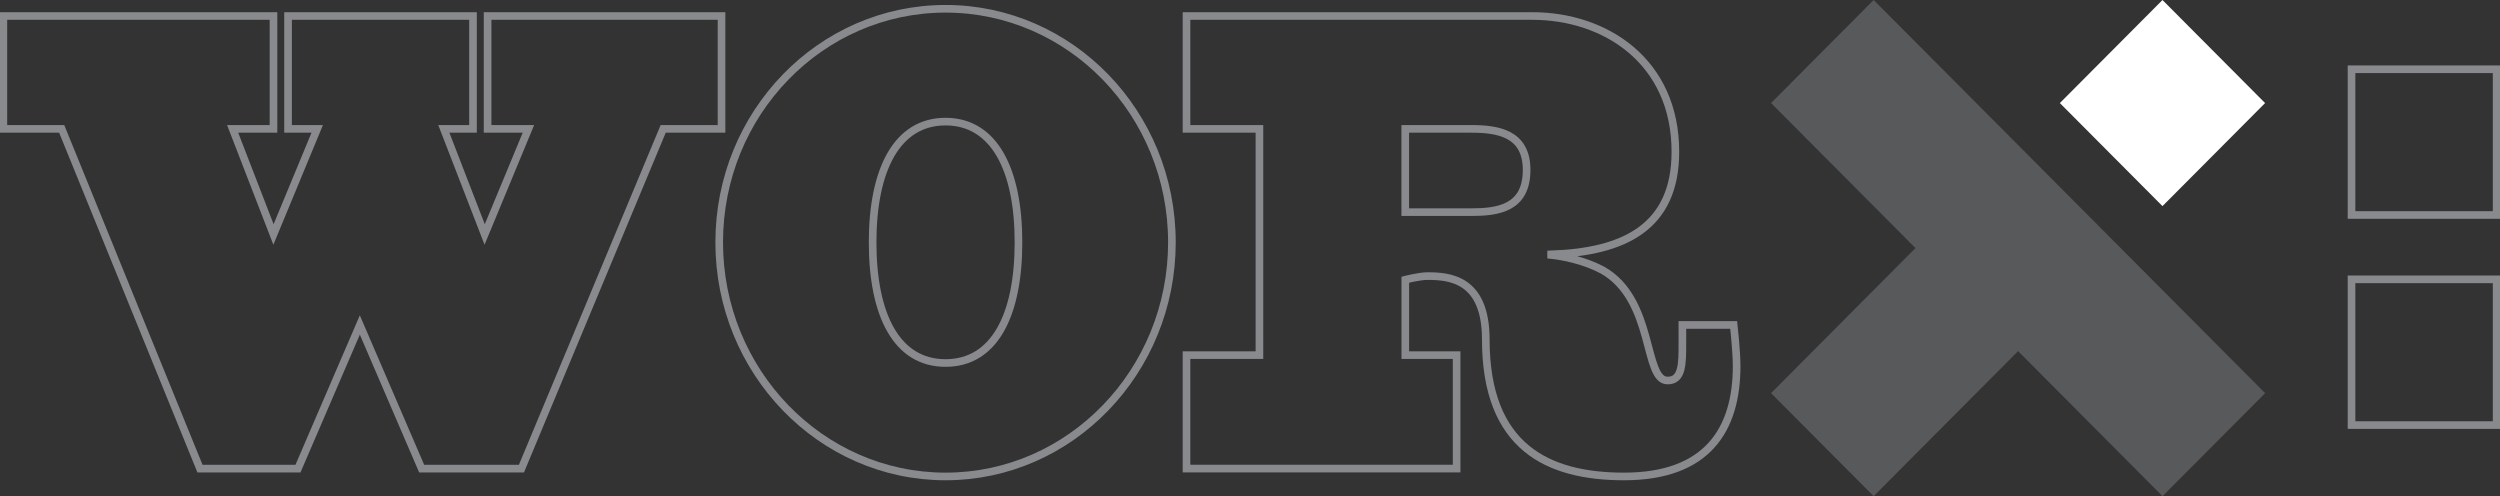 <svg width="655" height="130" viewBox="0 0 655 130" fill="none" xmlns="http://www.w3.org/2000/svg">
<rect x="0" y="0" width="655" height="130" fill="#333333" stroke="none"/>
<g clip-path="url(#clip0)">
<path d="M173.755 33.766L136.616 122.778H110.475L94.276 85.144L78.069 122.778H52.395L16.164 33.766H0.881V4.195H71.653V33.766H60.953L71.653 61.433L83.11 33.766H75.469V4.195H123.925V33.766H116.283L126.983 61.433L138.449 33.766H127.75V4.195H189.038V33.766H173.755Z" stroke="#888A8D" stroke-width="2" stroke-miterlimit="10"/>
<path d="M247.735 124.831C215.028 124.831 188.43 97.323 188.43 63.486C188.43 29.65 215.028 2.301 247.735 2.301C280.441 2.301 307.04 29.65 307.04 63.486C307.04 97.323 280.45 124.831 247.735 124.831ZM247.735 31.863C235.043 31.863 228.627 44.351 228.627 63.486C228.627 82.772 235.043 95.11 247.735 95.11C260.417 95.11 266.842 82.781 266.842 63.486C266.842 44.36 260.426 31.863 247.735 31.863Z" stroke="#888A8D" stroke-width="2" stroke-miterlimit="10"/>
<path d="M425.5 124.831C405.626 124.831 389.277 117.246 389.277 88.941C389.277 72.975 379.644 72.337 373.995 72.337C371.853 72.337 368.187 73.284 368.187 73.284V93.048H381.636V122.769H310.865V93.048H329.972V33.766H310.865V4.195H401.501C420.609 4.195 438.949 16.055 438.949 39.767C438.949 59.53 425.5 66.009 406.393 66.646V66.806C409.451 67.124 415.109 68.231 419.842 70.762C433.6 78.506 430.541 99.854 436.958 99.695C440.783 99.695 440.783 95.27 440.783 90.048V85.144H454.232C454.232 85.144 454.998 92.101 454.998 95.898C455.007 112.502 447.357 124.831 425.5 124.831ZM385.452 33.766H368.178V55.583H385.452C392.327 55.583 399.977 54.636 399.977 44.519C399.977 34.872 392.335 33.766 385.452 33.766Z" stroke="#888A8D" stroke-width="2" stroke-miterlimit="10"/>
<path d="M490.895 0L464.014 26.995L501.85 65L464.014 103.005L490.895 130L528.74 91.995L566.576 130L593.465 103.005L490.895 0Z" fill="#58595B"/>
<path d="M566.57 0.003L539.685 27.002L566.57 54.001L593.454 27.002L566.57 0.003Z" fill="white"/>
<path d="M654.119 18.144H616.098V56.326H654.119V18.144Z" stroke="#888A8D" stroke-width="2" stroke-miterlimit="10"/>
<path d="M654.119 73.187H616.098V111.369H654.119V73.187Z" stroke="#888A8D" stroke-width="2" stroke-miterlimit="10"/>
</g>
<defs>
<clipPath id="clip0">
<rect width="655" height="130" fill="white"/>
</clipPath>
</defs>
</svg>
